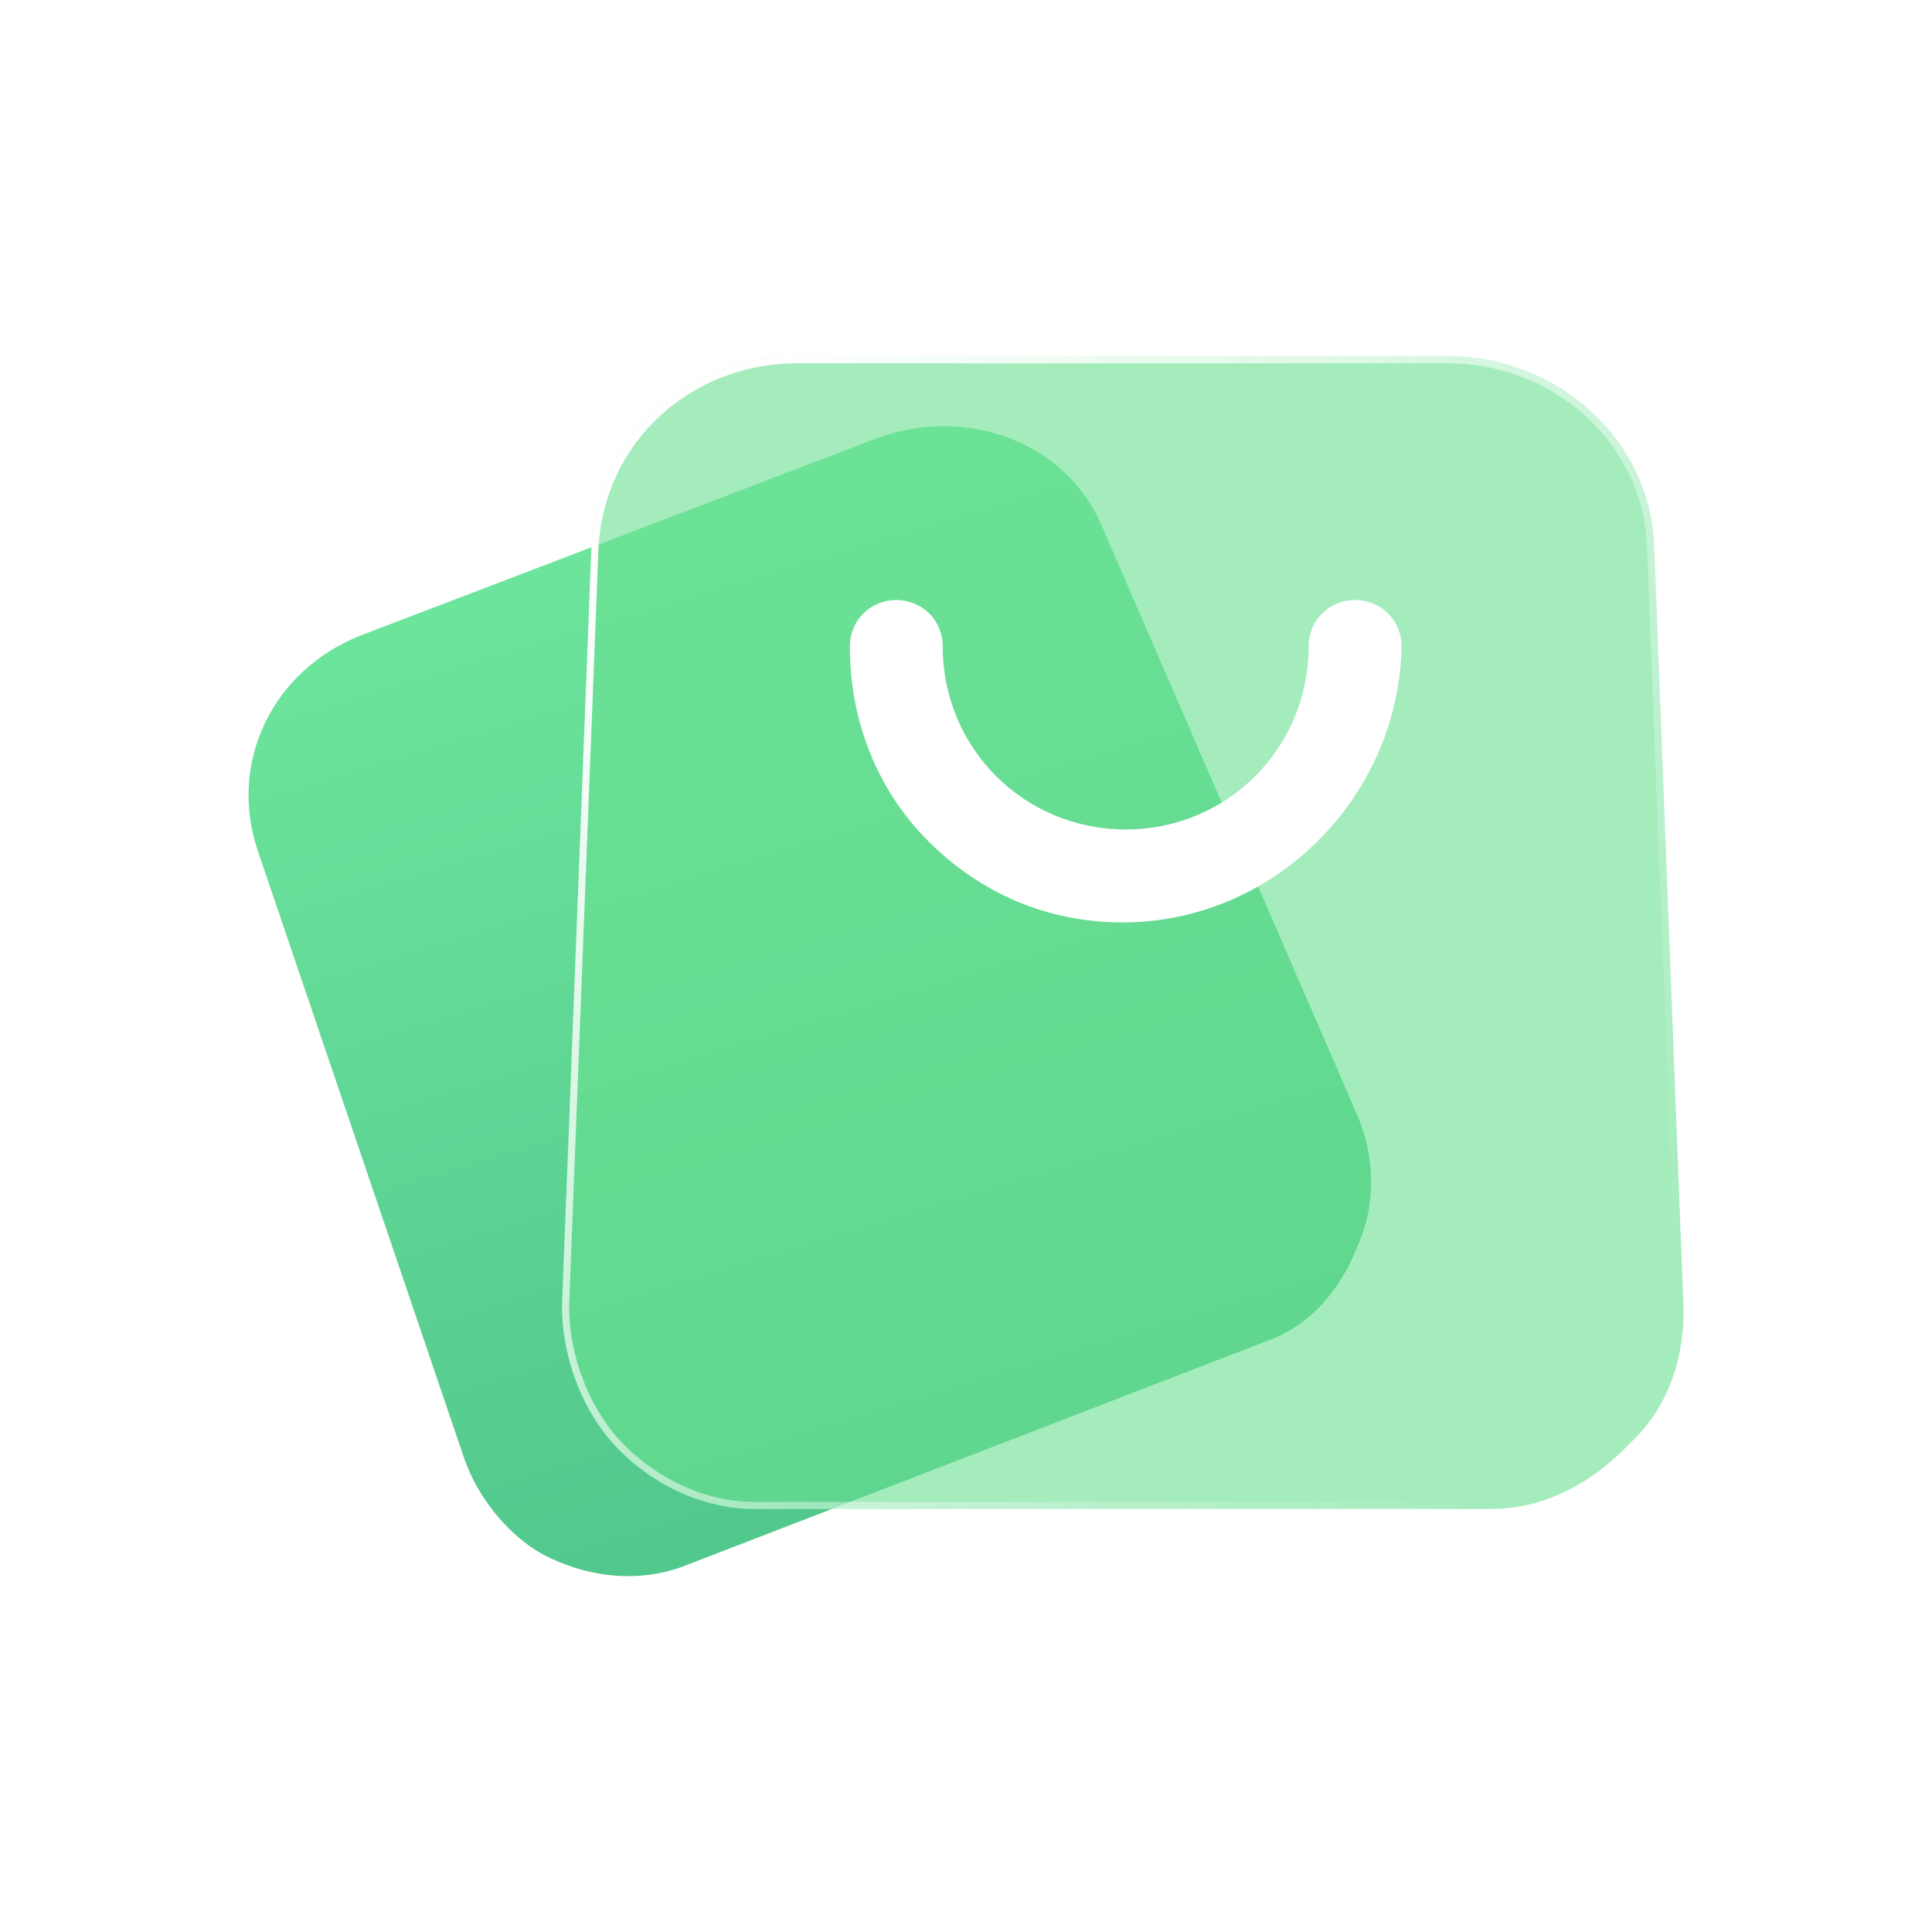 <svg width="80" height="80" viewBox="0 0 80 80" fill="none" xmlns="http://www.w3.org/2000/svg">
<g id="shangcheng 1">
<g id="Group 427318917">
<g id="Vector" filter="url(#filter0_b_3429_858)">
<path d="M56.233 46.251L45.651 21.842C44.208 18.355 40.12 16.792 36.393 18.115L14.99 26.291C11.262 27.734 9.458 31.582 10.661 35.189L19.198 60.32C19.799 62.123 21.242 63.807 22.805 64.528C24.609 65.37 26.533 65.49 28.216 64.889L52.505 55.51C54.188 54.909 55.511 53.466 56.233 51.542C56.954 49.979 56.954 47.935 56.233 46.251Z" fill="url(#paint0_linear_3429_858)"/>
</g>
<g id="Vector_2" filter="url(#filter1_b_3429_858)">
<path d="M69.698 53.827L68.496 22.684C68.376 18.235 64.528 14.748 59.959 14.748H33.024C28.455 14.748 24.728 18.115 24.487 22.684L23.285 53.706C23.165 55.871 24.006 58.276 25.449 59.839C27.012 61.522 29.177 62.484 31.221 62.484H61.762C63.806 62.484 65.85 61.522 67.534 59.718C69.097 58.276 69.818 56.111 69.698 53.827Z" fill="#6AE092" fill-opacity="0.6"/>
<path d="M69.551 53.832L69.551 53.834C69.67 56.085 68.959 58.203 67.434 59.61L67.434 59.61L67.426 59.618C65.765 61.398 63.758 62.337 61.762 62.337H31.221C29.221 62.337 27.095 61.394 25.557 59.739C24.142 58.206 23.314 55.84 23.432 53.715L23.432 53.712L24.634 22.692C24.634 22.691 24.634 22.691 24.634 22.691C24.871 18.204 28.53 14.895 33.024 14.895H59.959C64.456 14.895 68.231 18.326 68.349 22.688L68.349 22.69L69.551 53.832Z" stroke="url(#paint1_linear_3429_858)" stroke-width="0.294"/>
</g>
<path id="Vector_3" d="M46.492 38.195C43.366 38.195 40.6 36.993 38.436 34.828C36.272 32.664 35.19 29.778 35.19 26.772C35.19 25.69 36.031 24.848 37.113 24.848C38.196 24.848 39.037 25.69 39.037 26.772C39.037 30.981 42.404 34.347 46.612 34.347C50.821 34.347 54.188 30.981 54.188 26.772C54.188 25.69 55.029 24.848 56.112 24.848C57.194 24.848 58.035 25.69 58.035 26.772C57.915 33.025 52.745 38.195 46.492 38.195Z" fill="white"/>
</g>
</g>
<defs>
<filter id="filter0_b_3429_858" x="7.319" y="14.676" width="52.426" height="53.56" filterUnits="userSpaceOnUse" color-interpolation-filters="sRGB">
<feFlood flood-opacity="0" result="BackgroundImageFix"/>
<feGaussianBlur in="BackgroundImageFix" stdDeviation="1.486"/>
<feComposite in2="SourceAlpha" operator="in" result="effect1_backgroundBlur_3429_858"/>
<feBlend mode="normal" in="SourceGraphic" in2="effect1_backgroundBlur_3429_858" result="shape"/>
</filter>
<filter id="filter1_b_3429_858" x="17.354" y="8.828" width="58.277" height="59.575" filterUnits="userSpaceOnUse" color-interpolation-filters="sRGB">
<feFlood flood-opacity="0" result="BackgroundImageFix"/>
<feGaussianBlur in="BackgroundImageFix" stdDeviation="2.96"/>
<feComposite in2="SourceAlpha" operator="in" result="effect1_backgroundBlur_3429_858"/>
<feBlend mode="normal" in="SourceGraphic" in2="effect1_backgroundBlur_3429_858" result="shape"/>
</filter>
<linearGradient id="paint0_linear_3429_858" x1="-0.012" y1="17.664" x2="21.864" y2="89.848" gradientUnits="userSpaceOnUse">
<stop stop-color="#75EDA1"/>
<stop offset="1" stop-color="#42B883"/>
</linearGradient>
<linearGradient id="paint1_linear_3429_858" x1="24.169" y1="24.874" x2="80.039" y2="67.817" gradientUnits="userSpaceOnUse">
<stop stop-color="white"/>
<stop offset="0.734" stop-color="white" stop-opacity="0"/>
</linearGradient>
</defs>
</svg>
